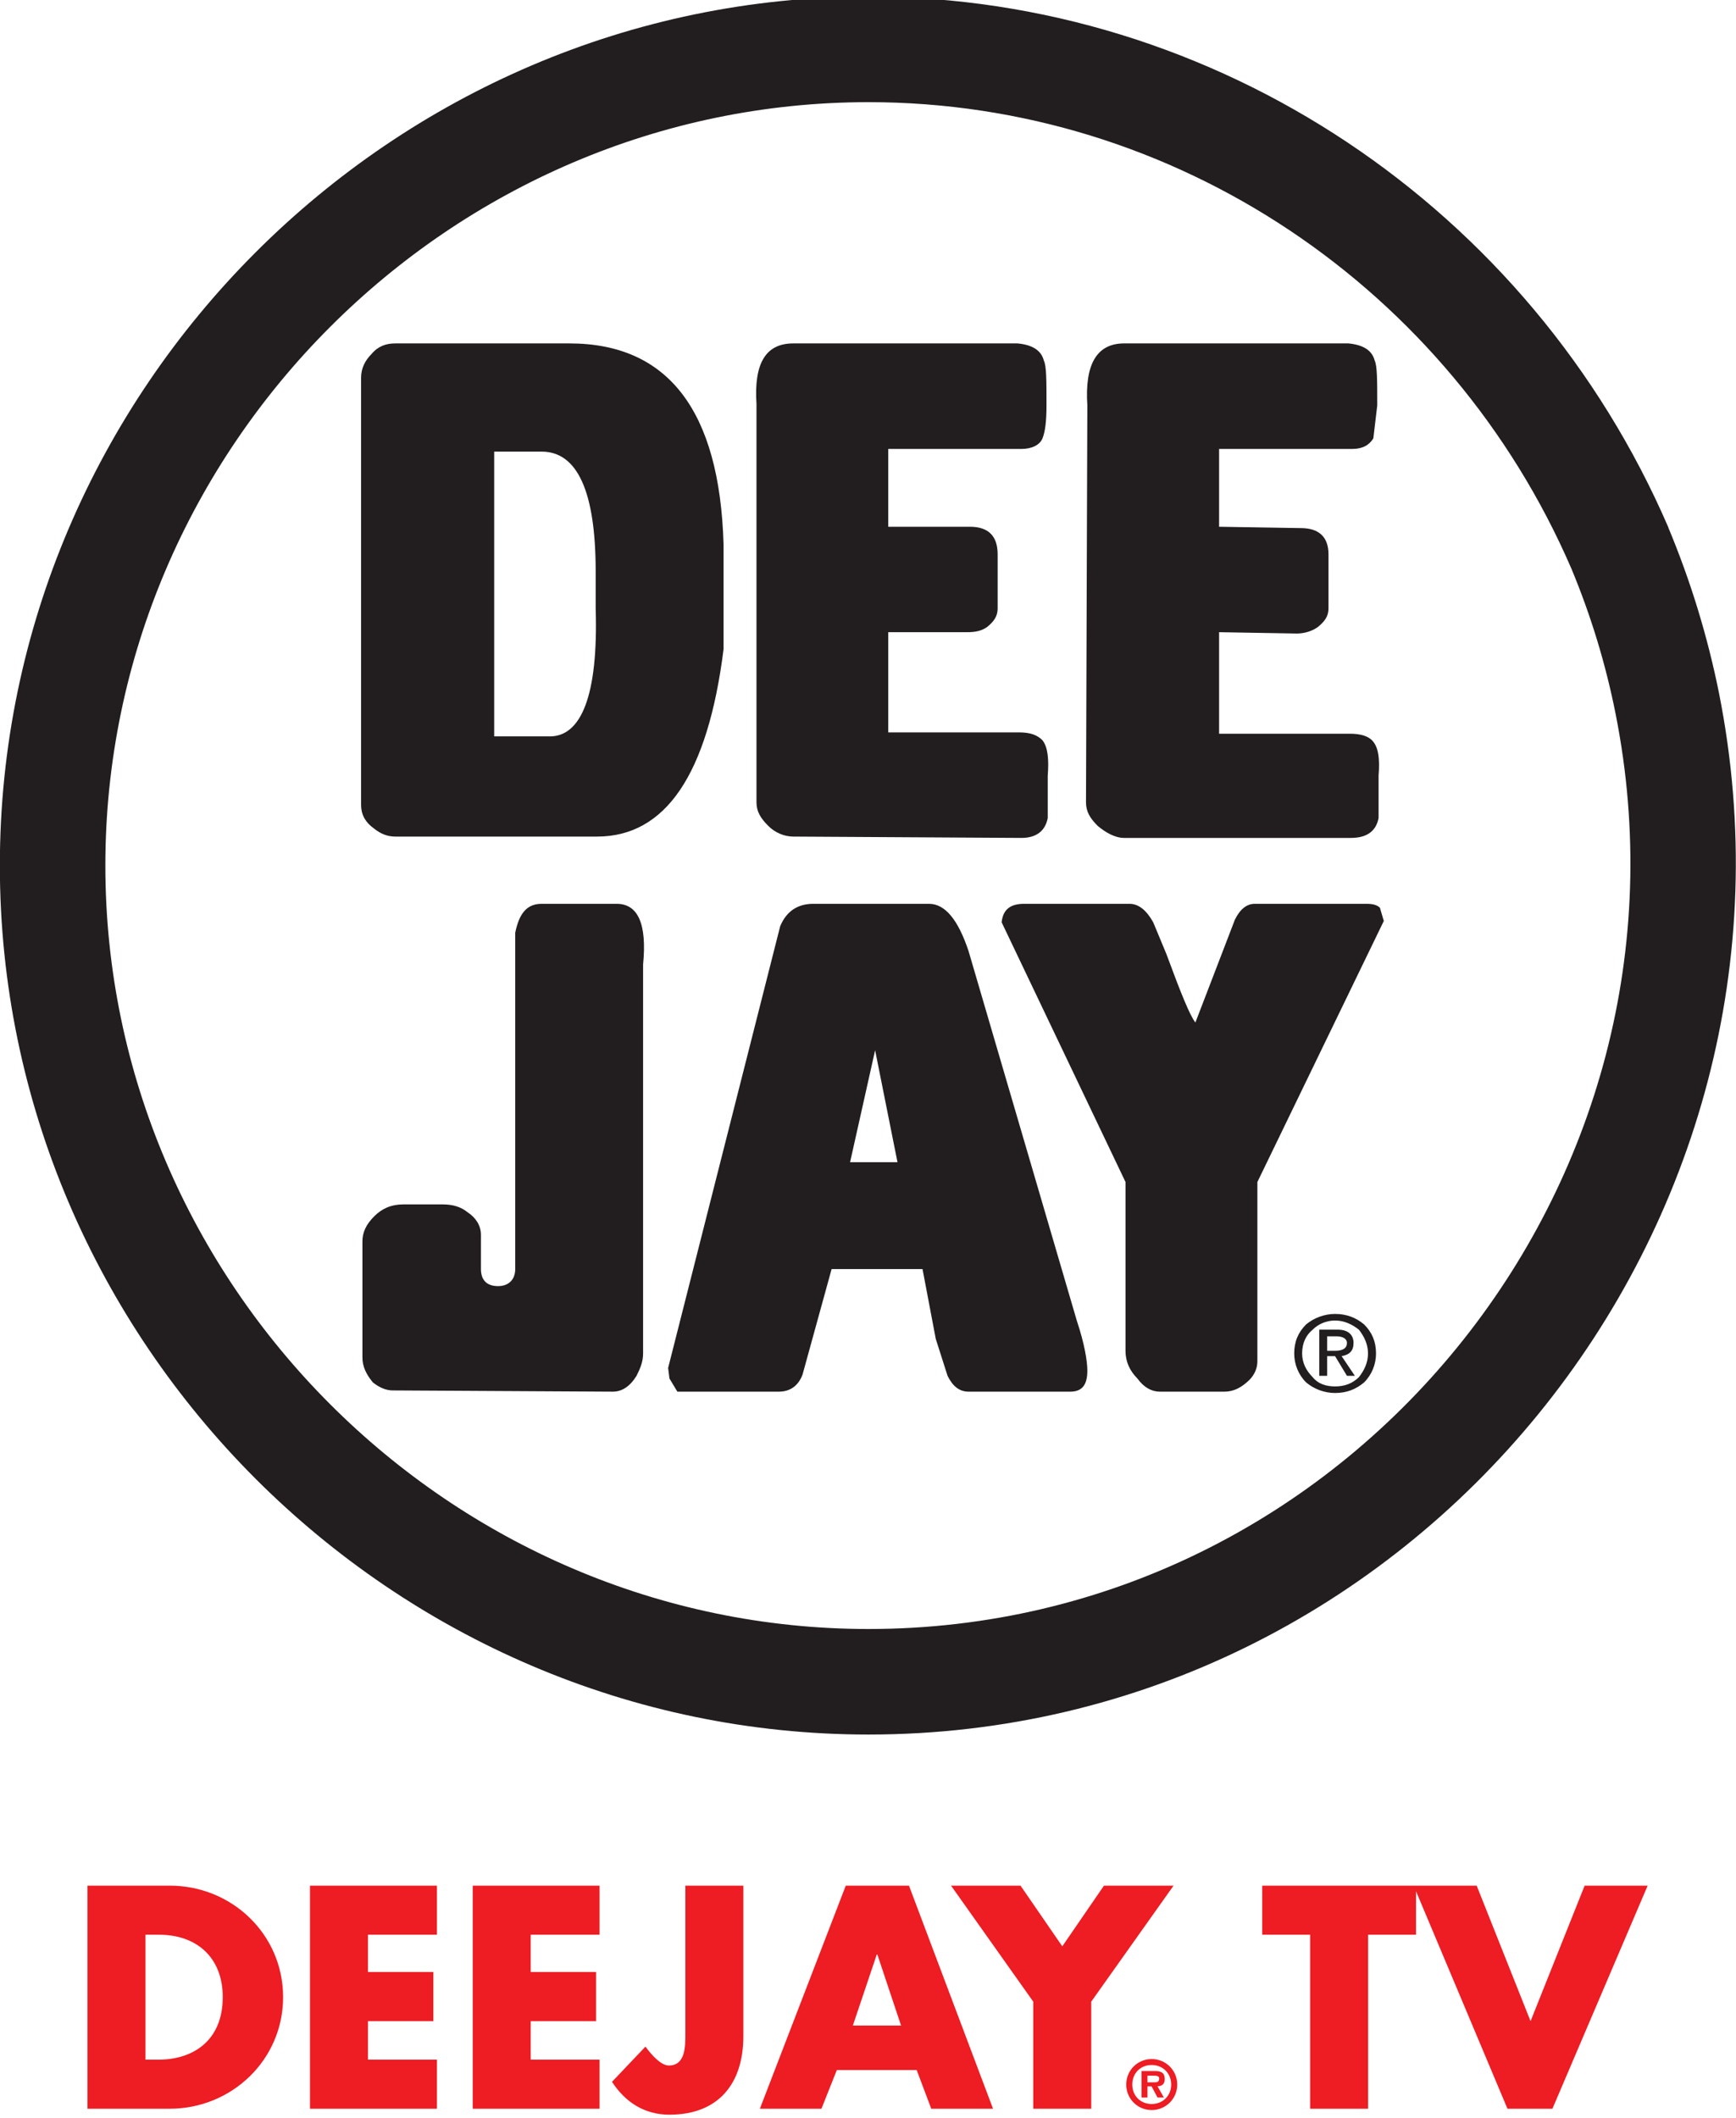 <?xml version="1.0" encoding="UTF-8" standalone="no"?>
<!-- Created with Inkscape (http://www.inkscape.org/) -->
<svg
   xmlns:dc="http://purl.org/dc/elements/1.1/"
   xmlns:cc="http://web.resource.org/cc/"
   xmlns:rdf="http://www.w3.org/1999/02/22-rdf-syntax-ns#"
   xmlns:svg="http://www.w3.org/2000/svg"
   xmlns="http://www.w3.org/2000/svg"
   xmlns:xlink="http://www.w3.org/1999/xlink"
   xmlns:sodipodi="http://sodipodi.sourceforge.net/DTD/sodipodi-0.dtd"
   xmlns:inkscape="http://www.inkscape.org/namespaces/inkscape"
   width="132"
   height="160.996"
   id="svg2"
   sodipodi:version="0.32"
   inkscape:version="0.45.1"
   version="1.0"
   inkscape:output_extension="org.inkscape.output.svg.inkscape">
  <sodipodi:namedview
     id="base"
     pagecolor="#ffffff"
     bordercolor="#666666"
     borderopacity="1.0"
     gridtolerance="10000"
     guidetolerance="10"
     objecttolerance="10"
     inkscape:pageopacity="0.0"
     inkscape:pageshadow="2"
     inkscape:zoom="1"
     inkscape:cx="66.67363"
     inkscape:cy="79.078864"
     inkscape:document-units="px"
     inkscape:current-layer="layer1"
     showgrid="false"
     inkscape:window-width="784"
     inkscape:window-height="575"
     inkscape:window-x="0"
     inkscape:window-y="13" />
  <g
     inkscape:label="Layer 1"
     inkscape:groupmode="layer"
     id="layer1"
     transform="translate(-44.405,-831.75)">
    <g
       id="g2990"
       transform="matrix(7.803,0,0,7.803,-302.098,-6786.825)">
      <g
         transform="matrix(1,0,0,-1,-540.101,1510.821)"
         clip-path="url(#id1216)"
         id="g3962">
        <g
           transform="translate(595.873,525.164)"
           id="g3964">
          <path
             style="fill:#221e1f;fill-rule:evenodd;stroke:none"
             d="M 0,0 L -0.128,0.308 C -0.193,0.424 -0.269,0.488 -0.359,0.488 L -1.387,0.488 C -1.515,0.488 -1.592,0.437 -1.605,0.308 L -0.398,-2.222 L -0.398,-3.866 C -0.398,-3.969 -0.359,-4.059 -0.282,-4.136 C -0.218,-4.225 -0.141,-4.264 -0.064,-4.264 L 0.566,-4.264 C 0.655,-4.264 0.732,-4.225 0.81,-4.149 C 0.861,-4.097 0.887,-4.033 0.887,-3.969 L 0.887,-2.222 L 2.119,0.321 L 2.081,0.45 C 2.055,0.475 2.017,0.488 1.952,0.488 L 0.861,0.488 C 0.784,0.488 0.719,0.437 0.668,0.334 L 0.283,-0.668 C 0.231,-0.604 0.142,-0.385 0,0 M -2.838,-0.938 L -2.62,-2.029 L -3.082,-2.029 L -2.838,-0.938 z M -1.927,0.026 C -2.029,0.334 -2.157,0.488 -2.312,0.488 L -3.442,0.488 C -3.583,0.488 -3.699,0.424 -3.763,0.27 L -4.855,-4.033 L -4.842,-4.136 L -4.765,-4.264 L -3.776,-4.264 C -3.66,-4.264 -3.583,-4.2 -3.545,-4.097 L -3.262,-3.07 L -2.376,-3.07 L -2.247,-3.75 L -2.132,-4.11 C -2.081,-4.213 -2.016,-4.264 -1.927,-4.264 L -0.937,-4.264 C -0.822,-4.264 -0.77,-4.2 -0.77,-4.059 C -0.77,-3.969 -0.796,-3.802 -0.873,-3.571 L -1.927,0.026 z M -5.099,-0.103 C -5.06,0.295 -5.15,0.488 -5.356,0.488 L -6.088,0.488 C -6.229,0.488 -6.306,0.398 -6.345,0.206 L -6.345,-3.07 C -6.345,-3.172 -6.409,-3.236 -6.512,-3.236 C -6.627,-3.236 -6.679,-3.172 -6.679,-3.07 L -6.679,-2.736 C -6.679,-2.646 -6.73,-2.569 -6.807,-2.518 C -6.871,-2.466 -6.948,-2.44 -7.051,-2.44 L -7.436,-2.44 C -7.552,-2.44 -7.642,-2.479 -7.719,-2.556 C -7.796,-2.633 -7.834,-2.71 -7.834,-2.8 L -7.834,-3.931 C -7.834,-4.02 -7.796,-4.097 -7.732,-4.174 C -7.668,-4.225 -7.603,-4.252 -7.539,-4.252 L -5.394,-4.264 C -5.304,-4.264 -5.227,-4.213 -5.163,-4.11 C -5.124,-4.033 -5.099,-3.969 -5.099,-3.892 L -5.099,-0.103 z M 2.03,5.78 C 2.004,5.882 1.914,5.934 1.773,5.947 L -0.411,5.947 C -0.68,5.947 -0.796,5.741 -0.77,5.343 L -0.783,1.477 C -0.783,1.387 -0.745,1.323 -0.668,1.246 C -0.59,1.182 -0.501,1.13 -0.411,1.13 L 1.798,1.13 C 1.952,1.13 2.043,1.194 2.068,1.323 L 2.068,1.734 C 2.081,1.901 2.068,2.016 2.004,2.081 C 1.965,2.119 1.901,2.145 1.786,2.145 L 0.514,2.145 L 0.514,3.134 L 1.272,3.121 C 1.349,3.121 1.426,3.147 1.477,3.185 C 1.541,3.237 1.58,3.288 1.58,3.365 L 1.58,3.892 C 1.58,4.059 1.49,4.148 1.31,4.148 L 0.514,4.161 L 0.514,4.919 L 1.811,4.919 C 1.914,4.919 1.978,4.958 2.017,5.022 L 2.055,5.343 C 2.055,5.587 2.055,5.728 2.03,5.78 M -1.194,5.78 C -1.22,5.882 -1.31,5.934 -1.451,5.947 L -3.635,5.947 C -3.904,5.947 -4.02,5.754 -3.994,5.356 L -3.994,1.477 C -3.994,1.387 -3.955,1.323 -3.878,1.246 C -3.814,1.182 -3.724,1.143 -3.635,1.143 L -1.413,1.13 C -1.271,1.13 -1.181,1.194 -1.156,1.323 L -1.156,1.734 C -1.143,1.901 -1.156,2.016 -1.207,2.081 C -1.258,2.132 -1.323,2.158 -1.438,2.158 L -2.71,2.158 L -2.71,3.134 L -1.939,3.134 C -1.862,3.134 -1.798,3.147 -1.746,3.185 C -1.682,3.237 -1.644,3.288 -1.644,3.365 L -1.644,3.892 C -1.644,4.071 -1.734,4.161 -1.914,4.161 L -2.71,4.161 L -2.71,4.919 L -1.413,4.919 C -1.31,4.919 -1.233,4.958 -1.207,5.022 C -1.181,5.086 -1.168,5.189 -1.168,5.343 C -1.168,5.587 -1.168,5.728 -1.194,5.78 M -6.55,4.893 L -6.088,4.893 C -5.741,4.893 -5.561,4.508 -5.561,3.724 L -5.561,3.365 C -5.535,2.517 -5.702,2.106 -6.023,2.119 L -6.55,2.119 L -6.55,4.893 z M -7.745,5.844 C -7.809,5.78 -7.847,5.703 -7.847,5.613 L -7.847,1.451 C -7.847,1.361 -7.809,1.284 -7.719,1.22 C -7.655,1.169 -7.59,1.143 -7.513,1.143 L -5.548,1.143 C -4.88,1.143 -4.469,1.747 -4.315,2.967 L -4.315,3.994 C -4.354,5.292 -4.855,5.947 -5.818,5.947 L -7.513,5.947 C -7.603,5.947 -7.68,5.921 -7.745,5.844 M -2.903,8.297 C -6.978,8.297 -10.339,4.936 -10.339,0.861 C -10.339,-3.215 -6.978,-6.576 -2.903,-6.576 C 1.77,-6.576 5.291,-2.241 4.377,2.342 C 4.281,2.824 4.138,3.294 3.947,3.753 L 3.947,3.753 C 2.766,6.484 0.087,8.297 -2.903,8.297 M 4.89,4.159 L 4.892,4.152 C 5.112,3.625 5.275,3.088 5.385,2.542 C 6.423,-2.669 2.41,-7.604 -2.903,-7.604 C -7.544,-7.604 -11.367,-3.781 -11.367,0.861 C -11.367,5.502 -7.544,9.325 -2.903,9.325 C 0.492,9.325 3.548,7.262 4.89,4.159 M 1.567,-3.866 L 1.567,-3.725 L 1.657,-3.725 C 1.721,-3.725 1.76,-3.75 1.76,-3.789 C 1.76,-3.84 1.721,-3.866 1.644,-3.866 L 1.567,-3.866 z M 1.824,-3.789 C 1.824,-3.712 1.773,-3.66 1.67,-3.66 L 1.49,-3.66 L 1.49,-4.11 L 1.567,-4.11 L 1.567,-3.918 L 1.644,-3.918 L 1.76,-4.11 L 1.837,-4.11 L 1.708,-3.918 C 1.786,-3.904 1.824,-3.866 1.824,-3.789 M 1.323,-3.892 C 1.323,-3.789 1.362,-3.712 1.426,-3.66 C 1.477,-3.609 1.554,-3.571 1.644,-3.571 C 1.734,-3.571 1.811,-3.609 1.876,-3.66 C 1.927,-3.725 1.965,-3.802 1.965,-3.892 C 1.965,-3.982 1.927,-4.059 1.876,-4.123 C 1.811,-4.187 1.734,-4.213 1.644,-4.213 C 1.554,-4.213 1.477,-4.187 1.426,-4.123 C 1.362,-4.059 1.323,-3.982 1.323,-3.892 M 1.362,-3.609 C 1.285,-3.686 1.246,-3.776 1.246,-3.892 C 1.246,-3.995 1.285,-4.097 1.362,-4.174 C 1.439,-4.239 1.541,-4.277 1.644,-4.277 C 1.76,-4.277 1.85,-4.239 1.927,-4.174 C 2.004,-4.097 2.043,-3.995 2.043,-3.892 C 2.043,-3.776 2.004,-3.686 1.927,-3.609 C 1.85,-3.545 1.76,-3.507 1.644,-3.507 C 1.541,-3.507 1.439,-3.545 1.362,-3.609"
             id="path3966" />
        </g>
      </g>
      <g
         transform="matrix(1,0,0,-1,-540.101,1510.821)"
         clip-path="url(#id1217)"
         id="g3968">
        <g
           transform="translate(595.689,514.172)"
           id="g3970">
          <path
             style="fill:#ee1c23;fill-rule:nonzero;stroke:none"
             d="M 0,0 L 0,0.065 L 0.056,0.065 C 0.081,0.065 0.114,0.065 0.114,0.039 C 0.114,0.006 0.098,0 0.069,0 L 0,0 z M 0.098,-0.039 C 0.143,-0.036 0.168,-0.016 0.168,0.031 C 0.168,0.1 0.127,0.11 0.068,0.11 L -0.058,0.11 L -0.058,-0.148 L 0,-0.148 L 0,-0.039 L 0.04,-0.039 L 0.098,-0.148 L 0.16,-0.148 L 0.098,-0.039 z M 0.041,-0.211 C -0.067,-0.211 -0.148,-0.132 -0.148,-0.022 C -0.148,0.09 -0.067,0.169 0.041,0.169 C 0.148,0.169 0.231,0.09 0.231,-0.022 C 0.231,-0.132 0.148,-0.211 0.041,-0.211 M 0.041,-0.27 C 0.179,-0.27 0.29,-0.159 0.29,-0.022 C 0.29,0.117 0.179,0.227 0.041,0.227 C -0.097,0.227 -0.207,0.117 -0.207,-0.022 C -0.207,-0.159 -0.097,-0.27 0.041,-0.27 M 3.733,0.596 L 4.26,1.916 L 4.874,1.916 L 3.946,-0.257 L 3.508,-0.257 L 2.594,1.916 L 3.208,1.916 L 3.733,0.596 z M 2.15,-0.257 L 1.585,-0.257 L 1.585,1.438 L 1.118,1.438 L 1.118,1.916 L 2.617,1.916 L 2.617,1.438 L 2.15,1.438 L 2.15,-0.257 z M -1.914,1.916 L -1.237,1.916 L -0.83,1.325 L -0.424,1.916 L 0.254,1.916 L -0.548,0.786 L -0.548,-0.257 L -1.113,-0.257 L -1.113,0.786 L -1.914,1.916 z M -2.632,1.245 L -2.638,1.245 L -2.871,0.553 L -2.401,0.553 L -2.632,1.245 z M -3.027,0.12 L -3.177,-0.257 L -3.777,-0.257 L -2.94,1.916 L -2.324,1.916 L -1.505,-0.257 L -2.107,-0.257 L -2.249,0.12 L -3.027,0.12 z M -3.938,1.916 L -3.938,0.449 C -3.938,-0.009 -4.177,-0.315 -4.659,-0.315 C -4.901,-0.315 -5.088,-0.194 -5.218,0.005 L -4.892,0.348 C -4.829,0.262 -4.739,0.164 -4.664,0.164 C -4.497,0.164 -4.503,0.362 -4.503,0.483 L -4.503,1.916 L -3.938,1.916 z M -6.01,1.438 L -6.01,1.075 L -5.373,1.075 L -5.373,0.596 L -6.01,0.596 L -6.01,0.221 L -5.339,0.221 L -5.339,-0.257 L -6.575,-0.257 L -6.575,1.916 L -5.339,1.916 L -5.339,1.438 L -6.01,1.438 z M -7.596,1.438 L -7.596,1.075 L -6.959,1.075 L -6.959,0.596 L -7.596,0.596 L -7.596,0.221 L -6.924,0.221 L -6.924,-0.257 L -8.161,-0.257 L -8.161,1.916 L -6.924,1.916 L -6.924,1.438 L -7.596,1.438 z M -9.764,0.221 L -9.637,0.221 C -9.3,0.221 -9.011,0.406 -9.011,0.83 C -9.011,1.219 -9.268,1.438 -9.631,1.438 L -9.764,1.438 L -9.764,0.221 z M -10.329,1.916 L -9.527,1.916 C -8.922,1.916 -8.423,1.441 -8.423,0.83 C -8.423,0.218 -8.925,-0.257 -9.527,-0.257 L -10.329,-0.257 L -10.329,1.916"
             id="path3972" />
        </g>
      </g>
    </g>
  </g>
</svg>
